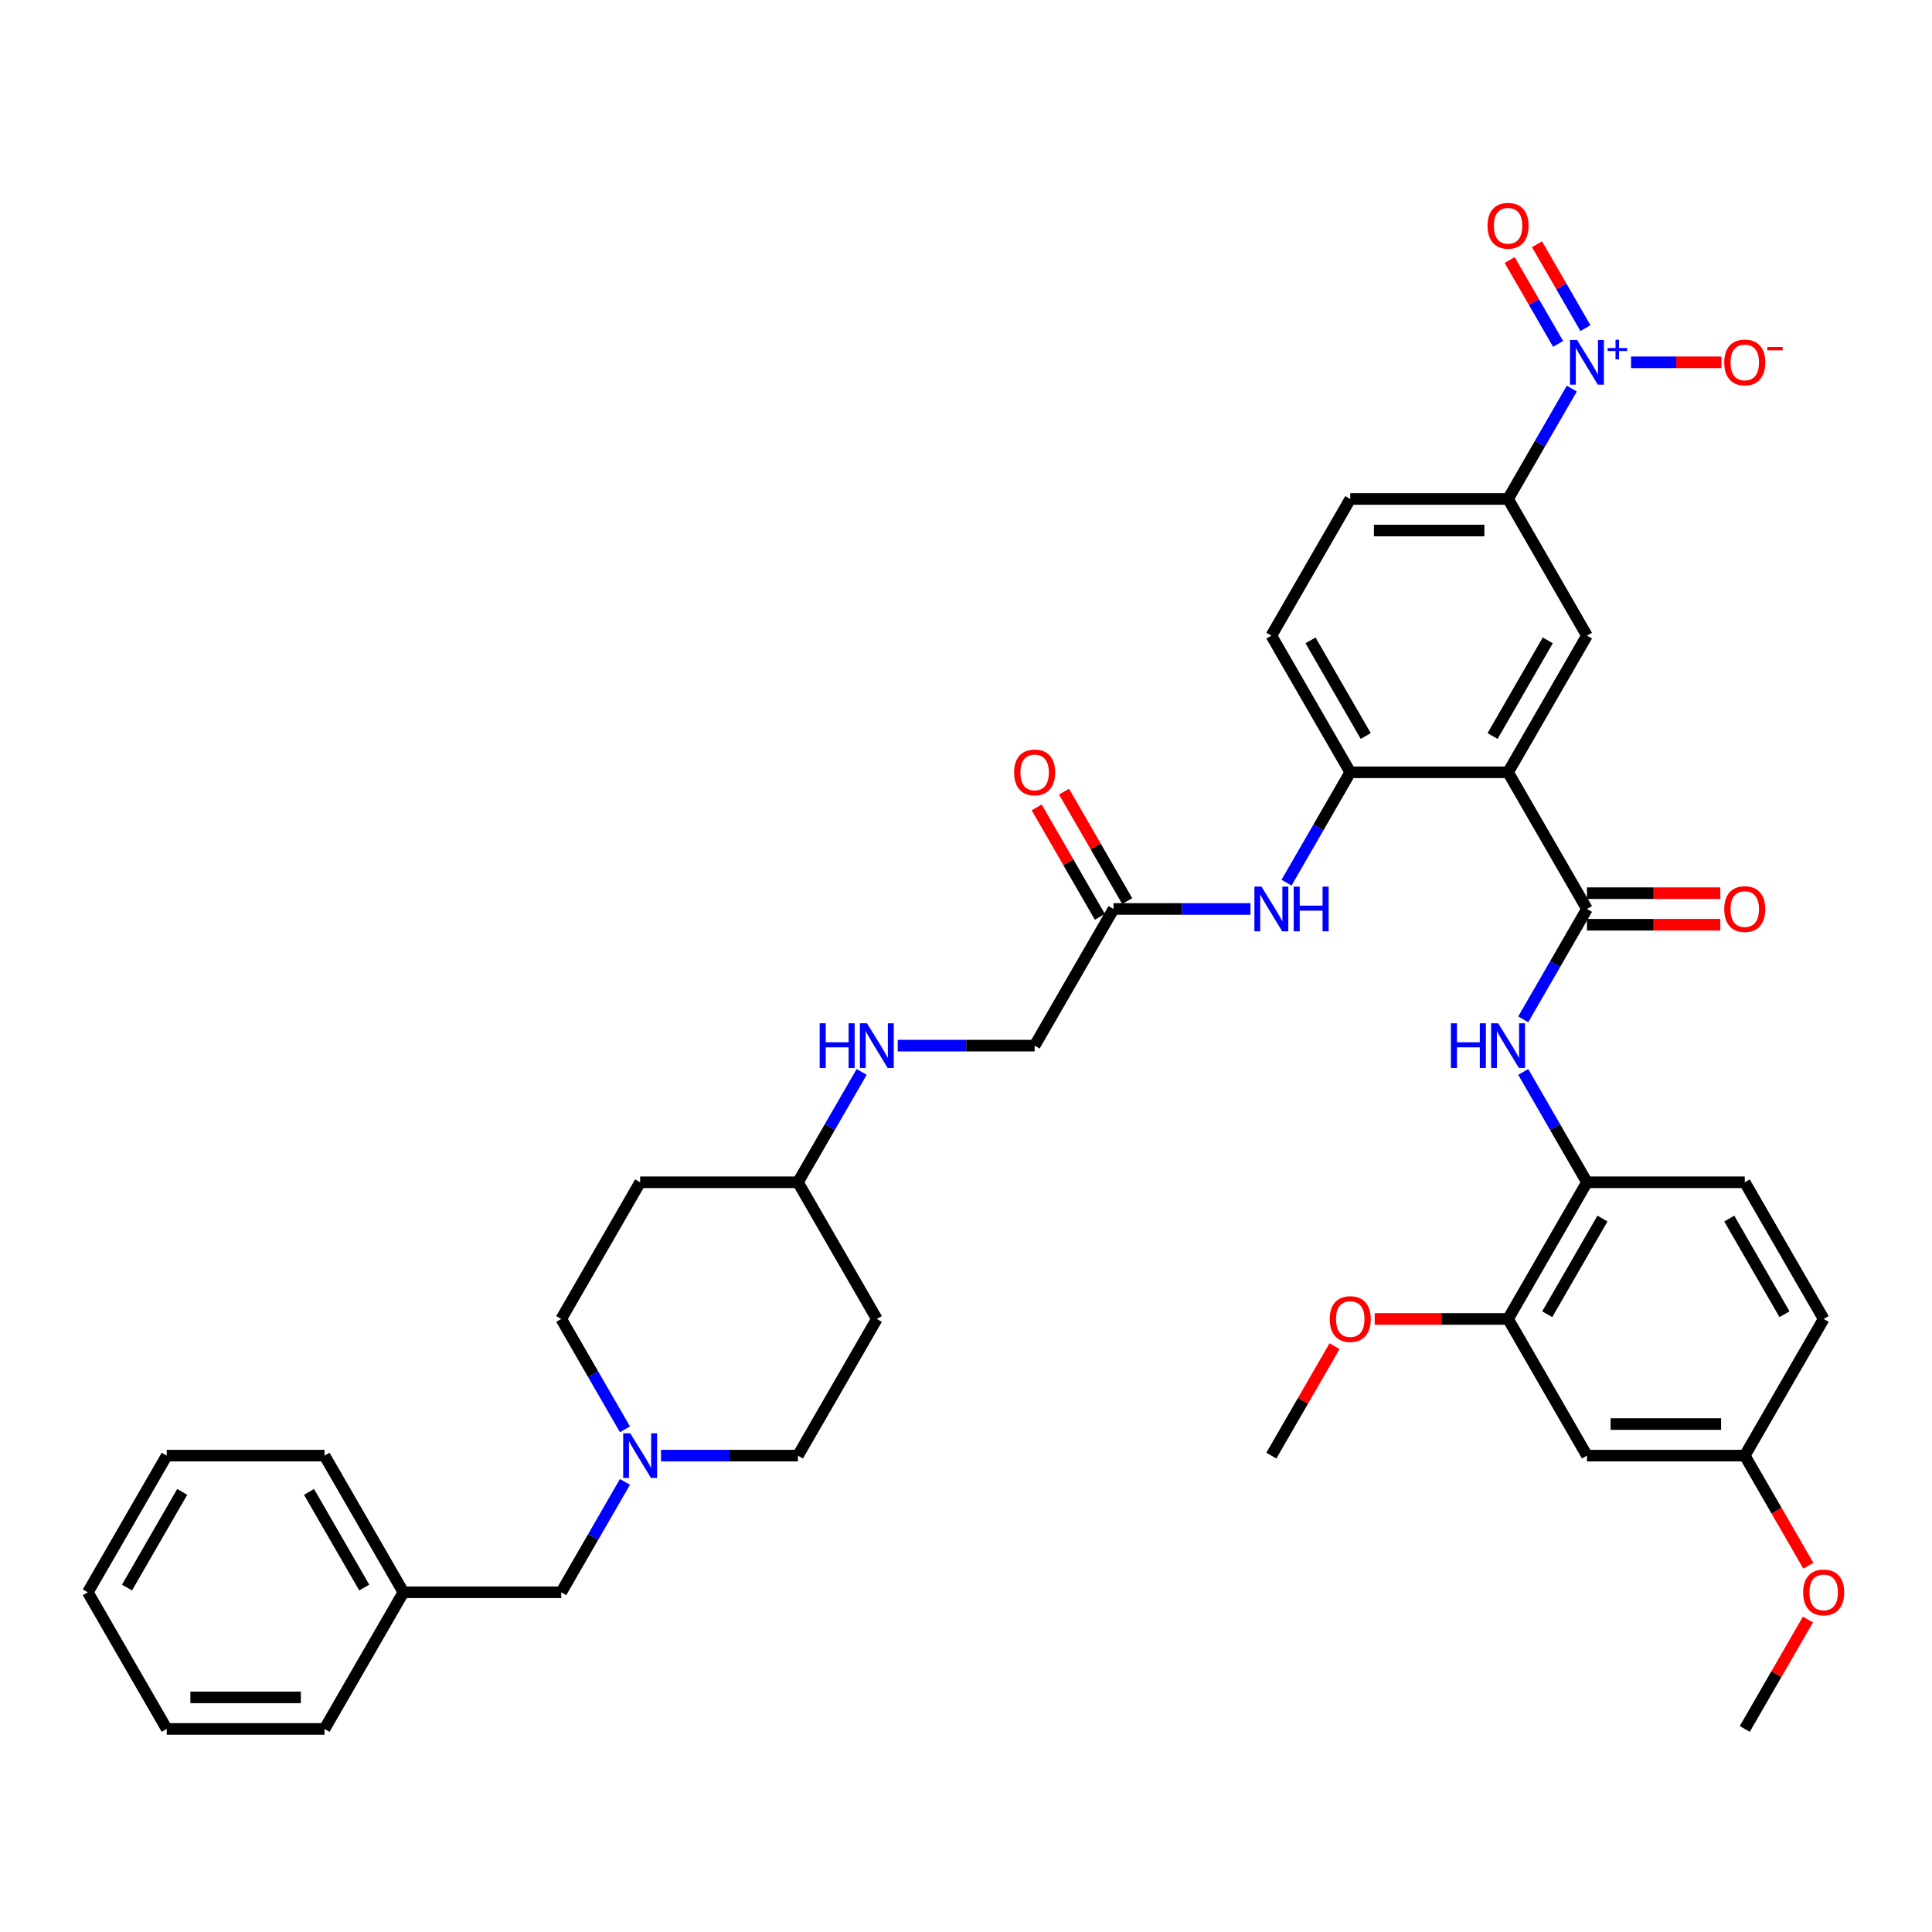 <?xml version='1.0' encoding='iso-8859-1'?>
<svg version='1.1' baseProfile='full'
              xmlns='http://www.w3.org/2000/svg'
                      xmlns:rdkit='http://www.rdkit.org/xml'
                      xmlns:xlink='http://www.w3.org/1999/xlink'
                  xml:space='preserve'
width='1000px' height='1000px' viewBox='0 0 1000 1000'>
<!-- END OF HEADER -->
<rect style='opacity:1.0;fill:#FFFFFF;stroke:none' width='1000' height='1000' x='0' y='0'> </rect>
<path class='bond-1' d='M 780.568,399.744 L 821.408,470.48' style='fill:none;fill-rule:evenodd;stroke:#000000;stroke-width:6px;stroke-linecap:butt;stroke-linejoin:miter;stroke-opacity:1' />
<path class='bond-2' d='M 780.568,399.744 L 698.889,399.744' style='fill:none;fill-rule:evenodd;stroke:#000000;stroke-width:6px;stroke-linecap:butt;stroke-linejoin:miter;stroke-opacity:1' />
<path class='bond-4' d='M 780.568,399.744 L 821.408,329.007' style='fill:none;fill-rule:evenodd;stroke:#000000;stroke-width:6px;stroke-linecap:butt;stroke-linejoin:miter;stroke-opacity:1' />
<path class='bond-4' d='M 772.547,380.965 L 801.135,331.45' style='fill:none;fill-rule:evenodd;stroke:#000000;stroke-width:6px;stroke-linecap:butt;stroke-linejoin:miter;stroke-opacity:1' />
<path class='bond-0' d='M 813.552,201.142 L 797.06,229.707' style='fill:none;fill-rule:evenodd;stroke:#0000FF;stroke-width:6px;stroke-linecap:butt;stroke-linejoin:miter;stroke-opacity:1' />
<path class='bond-0' d='M 797.06,229.707 L 780.568,258.271' style='fill:none;fill-rule:evenodd;stroke:#000000;stroke-width:6px;stroke-linecap:butt;stroke-linejoin:miter;stroke-opacity:1' />
<path class='bond-11' d='M 844.233,187.535 L 867.616,187.535' style='fill:none;fill-rule:evenodd;stroke:#0000FF;stroke-width:6px;stroke-linecap:butt;stroke-linejoin:miter;stroke-opacity:1' />
<path class='bond-11' d='M 867.616,187.535 L 890.998,187.535' style='fill:none;fill-rule:evenodd;stroke:#FF0000;stroke-width:6px;stroke-linecap:butt;stroke-linejoin:miter;stroke-opacity:1' />
<path class='bond-13' d='M 820.625,169.843 L 808.09,148.131' style='fill:none;fill-rule:evenodd;stroke:#0000FF;stroke-width:6px;stroke-linecap:butt;stroke-linejoin:miter;stroke-opacity:1' />
<path class='bond-13' d='M 808.09,148.131 L 795.555,126.419' style='fill:none;fill-rule:evenodd;stroke:#FF0000;stroke-width:6px;stroke-linecap:butt;stroke-linejoin:miter;stroke-opacity:1' />
<path class='bond-13' d='M 806.478,178.011 L 793.943,156.299' style='fill:none;fill-rule:evenodd;stroke:#0000FF;stroke-width:6px;stroke-linecap:butt;stroke-linejoin:miter;stroke-opacity:1' />
<path class='bond-13' d='M 793.943,156.299 L 781.407,134.587' style='fill:none;fill-rule:evenodd;stroke:#FF0000;stroke-width:6px;stroke-linecap:butt;stroke-linejoin:miter;stroke-opacity:1' />
<path class='bond-3' d='M 821.408,470.48 L 804.917,499.044' style='fill:none;fill-rule:evenodd;stroke:#000000;stroke-width:6px;stroke-linecap:butt;stroke-linejoin:miter;stroke-opacity:1' />
<path class='bond-3' d='M 804.917,499.044 L 788.425,527.609' style='fill:none;fill-rule:evenodd;stroke:#0000FF;stroke-width:6px;stroke-linecap:butt;stroke-linejoin:miter;stroke-opacity:1' />
<path class='bond-14' d='M 821.408,478.648 L 855.918,478.648' style='fill:none;fill-rule:evenodd;stroke:#000000;stroke-width:6px;stroke-linecap:butt;stroke-linejoin:miter;stroke-opacity:1' />
<path class='bond-14' d='M 855.918,478.648 L 890.427,478.648' style='fill:none;fill-rule:evenodd;stroke:#FF0000;stroke-width:6px;stroke-linecap:butt;stroke-linejoin:miter;stroke-opacity:1' />
<path class='bond-14' d='M 821.408,462.312 L 855.918,462.312' style='fill:none;fill-rule:evenodd;stroke:#000000;stroke-width:6px;stroke-linecap:butt;stroke-linejoin:miter;stroke-opacity:1' />
<path class='bond-14' d='M 855.918,462.312 L 890.427,462.312' style='fill:none;fill-rule:evenodd;stroke:#FF0000;stroke-width:6px;stroke-linecap:butt;stroke-linejoin:miter;stroke-opacity:1' />
<path class='bond-6' d='M 698.889,399.744 L 682.398,428.308' style='fill:none;fill-rule:evenodd;stroke:#000000;stroke-width:6px;stroke-linecap:butt;stroke-linejoin:miter;stroke-opacity:1' />
<path class='bond-6' d='M 682.398,428.308 L 665.906,456.872' style='fill:none;fill-rule:evenodd;stroke:#0000FF;stroke-width:6px;stroke-linecap:butt;stroke-linejoin:miter;stroke-opacity:1' />
<path class='bond-15' d='M 698.889,399.744 L 658.05,329.007' style='fill:none;fill-rule:evenodd;stroke:#000000;stroke-width:6px;stroke-linecap:butt;stroke-linejoin:miter;stroke-opacity:1' />
<path class='bond-15' d='M 706.91,380.965 L 678.323,331.45' style='fill:none;fill-rule:evenodd;stroke:#000000;stroke-width:6px;stroke-linecap:butt;stroke-linejoin:miter;stroke-opacity:1' />
<path class='bond-7' d='M 788.425,554.824 L 804.917,583.388' style='fill:none;fill-rule:evenodd;stroke:#0000FF;stroke-width:6px;stroke-linecap:butt;stroke-linejoin:miter;stroke-opacity:1' />
<path class='bond-7' d='M 804.917,583.388 L 821.408,611.953' style='fill:none;fill-rule:evenodd;stroke:#000000;stroke-width:6px;stroke-linecap:butt;stroke-linejoin:miter;stroke-opacity:1' />
<path class='bond-5' d='M 821.408,329.007 L 780.568,258.271' style='fill:none;fill-rule:evenodd;stroke:#000000;stroke-width:6px;stroke-linecap:butt;stroke-linejoin:miter;stroke-opacity:1' />
<path class='bond-16' d='M 780.568,258.271 L 698.889,258.271' style='fill:none;fill-rule:evenodd;stroke:#000000;stroke-width:6px;stroke-linecap:butt;stroke-linejoin:miter;stroke-opacity:1' />
<path class='bond-16' d='M 768.317,274.607 L 711.141,274.607' style='fill:none;fill-rule:evenodd;stroke:#000000;stroke-width:6px;stroke-linecap:butt;stroke-linejoin:miter;stroke-opacity:1' />
<path class='bond-10' d='M 647.235,470.48 L 611.803,470.48' style='fill:none;fill-rule:evenodd;stroke:#0000FF;stroke-width:6px;stroke-linecap:butt;stroke-linejoin:miter;stroke-opacity:1' />
<path class='bond-10' d='M 611.803,470.48 L 576.37,470.48' style='fill:none;fill-rule:evenodd;stroke:#000000;stroke-width:6px;stroke-linecap:butt;stroke-linejoin:miter;stroke-opacity:1' />
<path class='bond-9' d='M 821.408,611.953 L 780.568,682.689' style='fill:none;fill-rule:evenodd;stroke:#000000;stroke-width:6px;stroke-linecap:butt;stroke-linejoin:miter;stroke-opacity:1' />
<path class='bond-9' d='M 829.429,630.731 L 800.842,680.247' style='fill:none;fill-rule:evenodd;stroke:#000000;stroke-width:6px;stroke-linecap:butt;stroke-linejoin:miter;stroke-opacity:1' />
<path class='bond-19' d='M 821.408,611.953 L 903.087,611.953' style='fill:none;fill-rule:evenodd;stroke:#000000;stroke-width:6px;stroke-linecap:butt;stroke-linejoin:miter;stroke-opacity:1' />
<path class='bond-8' d='M 342.147,753.426 L 377.579,753.426' style='fill:none;fill-rule:evenodd;stroke:#0000FF;stroke-width:6px;stroke-linecap:butt;stroke-linejoin:miter;stroke-opacity:1' />
<path class='bond-8' d='M 377.579,753.426 L 413.012,753.426' style='fill:none;fill-rule:evenodd;stroke:#000000;stroke-width:6px;stroke-linecap:butt;stroke-linejoin:miter;stroke-opacity:1' />
<path class='bond-20' d='M 323.476,767.033 L 306.984,795.598' style='fill:none;fill-rule:evenodd;stroke:#0000FF;stroke-width:6px;stroke-linecap:butt;stroke-linejoin:miter;stroke-opacity:1' />
<path class='bond-20' d='M 306.984,795.598 L 290.493,824.162' style='fill:none;fill-rule:evenodd;stroke:#000000;stroke-width:6px;stroke-linecap:butt;stroke-linejoin:miter;stroke-opacity:1' />
<path class='bond-41' d='M 323.476,739.818 L 306.984,711.253' style='fill:none;fill-rule:evenodd;stroke:#0000FF;stroke-width:6px;stroke-linecap:butt;stroke-linejoin:miter;stroke-opacity:1' />
<path class='bond-41' d='M 306.984,711.253 L 290.493,682.689' style='fill:none;fill-rule:evenodd;stroke:#000000;stroke-width:6px;stroke-linecap:butt;stroke-linejoin:miter;stroke-opacity:1' />
<path class='bond-12' d='M 780.568,682.689 L 821.408,753.426' style='fill:none;fill-rule:evenodd;stroke:#000000;stroke-width:6px;stroke-linecap:butt;stroke-linejoin:miter;stroke-opacity:1' />
<path class='bond-29' d='M 780.568,682.689 L 746.059,682.689' style='fill:none;fill-rule:evenodd;stroke:#000000;stroke-width:6px;stroke-linecap:butt;stroke-linejoin:miter;stroke-opacity:1' />
<path class='bond-29' d='M 746.059,682.689 L 711.549,682.689' style='fill:none;fill-rule:evenodd;stroke:#FF0000;stroke-width:6px;stroke-linecap:butt;stroke-linejoin:miter;stroke-opacity:1' />
<path class='bond-18' d='M 583.444,466.396 L 567.094,438.077' style='fill:none;fill-rule:evenodd;stroke:#000000;stroke-width:6px;stroke-linecap:butt;stroke-linejoin:miter;stroke-opacity:1' />
<path class='bond-18' d='M 567.094,438.077 L 550.744,409.758' style='fill:none;fill-rule:evenodd;stroke:#FF0000;stroke-width:6px;stroke-linecap:butt;stroke-linejoin:miter;stroke-opacity:1' />
<path class='bond-18' d='M 569.297,474.564 L 552.946,446.245' style='fill:none;fill-rule:evenodd;stroke:#000000;stroke-width:6px;stroke-linecap:butt;stroke-linejoin:miter;stroke-opacity:1' />
<path class='bond-18' d='M 552.946,446.245 L 536.596,417.925' style='fill:none;fill-rule:evenodd;stroke:#FF0000;stroke-width:6px;stroke-linecap:butt;stroke-linejoin:miter;stroke-opacity:1' />
<path class='bond-26' d='M 576.37,470.48 L 535.531,541.216' style='fill:none;fill-rule:evenodd;stroke:#000000;stroke-width:6px;stroke-linecap:butt;stroke-linejoin:miter;stroke-opacity:1' />
<path class='bond-40' d='M 821.408,753.426 L 903.087,753.426' style='fill:none;fill-rule:evenodd;stroke:#000000;stroke-width:6px;stroke-linecap:butt;stroke-linejoin:miter;stroke-opacity:1' />
<path class='bond-40' d='M 833.66,737.09 L 890.836,737.09' style='fill:none;fill-rule:evenodd;stroke:#000000;stroke-width:6px;stroke-linecap:butt;stroke-linejoin:miter;stroke-opacity:1' />
<path class='bond-39' d='M 658.05,329.007 L 698.889,258.271' style='fill:none;fill-rule:evenodd;stroke:#000000;stroke-width:6px;stroke-linecap:butt;stroke-linejoin:miter;stroke-opacity:1' />
<path class='bond-17' d='M 464.666,541.216 L 500.098,541.216' style='fill:none;fill-rule:evenodd;stroke:#0000FF;stroke-width:6px;stroke-linecap:butt;stroke-linejoin:miter;stroke-opacity:1' />
<path class='bond-17' d='M 500.098,541.216 L 535.531,541.216' style='fill:none;fill-rule:evenodd;stroke:#000000;stroke-width:6px;stroke-linecap:butt;stroke-linejoin:miter;stroke-opacity:1' />
<path class='bond-27' d='M 445.995,554.824 L 429.503,583.388' style='fill:none;fill-rule:evenodd;stroke:#0000FF;stroke-width:6px;stroke-linecap:butt;stroke-linejoin:miter;stroke-opacity:1' />
<path class='bond-27' d='M 429.503,583.388 L 413.012,611.953' style='fill:none;fill-rule:evenodd;stroke:#000000;stroke-width:6px;stroke-linecap:butt;stroke-linejoin:miter;stroke-opacity:1' />
<path class='bond-28' d='M 903.087,611.953 L 943.927,682.689' style='fill:none;fill-rule:evenodd;stroke:#000000;stroke-width:6px;stroke-linecap:butt;stroke-linejoin:miter;stroke-opacity:1' />
<path class='bond-28' d='M 895.066,630.731 L 923.654,680.247' style='fill:none;fill-rule:evenodd;stroke:#000000;stroke-width:6px;stroke-linecap:butt;stroke-linejoin:miter;stroke-opacity:1' />
<path class='bond-30' d='M 290.493,824.162 L 208.813,824.162' style='fill:none;fill-rule:evenodd;stroke:#000000;stroke-width:6px;stroke-linecap:butt;stroke-linejoin:miter;stroke-opacity:1' />
<path class='bond-21' d='M 331.332,611.953 L 413.012,611.953' style='fill:none;fill-rule:evenodd;stroke:#000000;stroke-width:6px;stroke-linecap:butt;stroke-linejoin:miter;stroke-opacity:1' />
<path class='bond-24' d='M 331.332,611.953 L 290.493,682.689' style='fill:none;fill-rule:evenodd;stroke:#000000;stroke-width:6px;stroke-linecap:butt;stroke-linejoin:miter;stroke-opacity:1' />
<path class='bond-22' d='M 453.851,682.689 L 413.012,611.953' style='fill:none;fill-rule:evenodd;stroke:#000000;stroke-width:6px;stroke-linecap:butt;stroke-linejoin:miter;stroke-opacity:1' />
<path class='bond-23' d='M 453.851,682.689 L 413.012,753.426' style='fill:none;fill-rule:evenodd;stroke:#000000;stroke-width:6px;stroke-linecap:butt;stroke-linejoin:miter;stroke-opacity:1' />
<path class='bond-25' d='M 903.087,753.426 L 943.927,682.689' style='fill:none;fill-rule:evenodd;stroke:#000000;stroke-width:6px;stroke-linecap:butt;stroke-linejoin:miter;stroke-opacity:1' />
<path class='bond-31' d='M 903.087,753.426 L 919.541,781.925' style='fill:none;fill-rule:evenodd;stroke:#000000;stroke-width:6px;stroke-linecap:butt;stroke-linejoin:miter;stroke-opacity:1' />
<path class='bond-31' d='M 919.541,781.925 L 935.995,810.423' style='fill:none;fill-rule:evenodd;stroke:#FF0000;stroke-width:6px;stroke-linecap:butt;stroke-linejoin:miter;stroke-opacity:1' />
<path class='bond-32' d='M 690.75,696.787 L 674.4,725.106' style='fill:none;fill-rule:evenodd;stroke:#FF0000;stroke-width:6px;stroke-linecap:butt;stroke-linejoin:miter;stroke-opacity:1' />
<path class='bond-32' d='M 674.4,725.106 L 658.049,753.426' style='fill:none;fill-rule:evenodd;stroke:#000000;stroke-width:6px;stroke-linecap:butt;stroke-linejoin:miter;stroke-opacity:1' />
<path class='bond-33' d='M 208.813,824.162 L 167.974,753.426' style='fill:none;fill-rule:evenodd;stroke:#000000;stroke-width:6px;stroke-linecap:butt;stroke-linejoin:miter;stroke-opacity:1' />
<path class='bond-33' d='M 188.54,821.719 L 159.952,772.204' style='fill:none;fill-rule:evenodd;stroke:#000000;stroke-width:6px;stroke-linecap:butt;stroke-linejoin:miter;stroke-opacity:1' />
<path class='bond-34' d='M 208.813,824.162 L 167.974,894.898' style='fill:none;fill-rule:evenodd;stroke:#000000;stroke-width:6px;stroke-linecap:butt;stroke-linejoin:miter;stroke-opacity:1' />
<path class='bond-35' d='M 935.788,838.26 L 919.438,866.579' style='fill:none;fill-rule:evenodd;stroke:#FF0000;stroke-width:6px;stroke-linecap:butt;stroke-linejoin:miter;stroke-opacity:1' />
<path class='bond-35' d='M 919.438,866.579 L 903.087,894.898' style='fill:none;fill-rule:evenodd;stroke:#000000;stroke-width:6px;stroke-linecap:butt;stroke-linejoin:miter;stroke-opacity:1' />
<path class='bond-36' d='M 167.974,753.426 L 86.294,753.426' style='fill:none;fill-rule:evenodd;stroke:#000000;stroke-width:6px;stroke-linecap:butt;stroke-linejoin:miter;stroke-opacity:1' />
<path class='bond-37' d='M 167.974,894.898 L 86.294,894.898' style='fill:none;fill-rule:evenodd;stroke:#000000;stroke-width:6px;stroke-linecap:butt;stroke-linejoin:miter;stroke-opacity:1' />
<path class='bond-37' d='M 155.722,878.562 L 98.546,878.562' style='fill:none;fill-rule:evenodd;stroke:#000000;stroke-width:6px;stroke-linecap:butt;stroke-linejoin:miter;stroke-opacity:1' />
<path class='bond-42' d='M 86.294,753.426 L 45.455,824.162' style='fill:none;fill-rule:evenodd;stroke:#000000;stroke-width:6px;stroke-linecap:butt;stroke-linejoin:miter;stroke-opacity:1' />
<path class='bond-42' d='M 94.316,772.204 L 65.728,821.719' style='fill:none;fill-rule:evenodd;stroke:#000000;stroke-width:6px;stroke-linecap:butt;stroke-linejoin:miter;stroke-opacity:1' />
<path class='bond-38' d='M 86.294,894.898 L 45.455,824.162' style='fill:none;fill-rule:evenodd;stroke:#000000;stroke-width:6px;stroke-linecap:butt;stroke-linejoin:miter;stroke-opacity:1' />
<path  class='atom-1' d='M 816.295 175.969
L 823.875 188.221
Q 824.626 189.43, 825.835 191.619
Q 827.044 193.808, 827.109 193.938
L 827.109 175.969
L 830.181 175.969
L 830.181 199.1
L 827.011 199.1
L 818.876 185.705
Q 817.929 184.137, 816.916 182.34
Q 815.936 180.543, 815.642 179.987
L 815.642 199.1
L 812.636 199.1
L 812.636 175.969
L 816.295 175.969
' fill='#0000FF'/>
<path  class='atom-1' d='M 832.121 180.138
L 836.197 180.138
L 836.197 175.847
L 838.008 175.847
L 838.008 180.138
L 842.191 180.138
L 842.191 181.691
L 838.008 181.691
L 838.008 186.004
L 836.197 186.004
L 836.197 181.691
L 832.121 181.691
L 832.121 180.138
' fill='#0000FF'/>
<path  class='atom-4' d='M 750.984 529.651
L 754.121 529.651
L 754.121 539.485
L 765.948 539.485
L 765.948 529.651
L 769.084 529.651
L 769.084 552.782
L 765.948 552.782
L 765.948 542.099
L 754.121 542.099
L 754.121 552.782
L 750.984 552.782
L 750.984 529.651
' fill='#0000FF'/>
<path  class='atom-4' d='M 775.455 529.651
L 783.035 541.903
Q 783.787 543.111, 784.996 545.3
Q 786.204 547.489, 786.27 547.62
L 786.27 529.651
L 789.341 529.651
L 789.341 552.782
L 786.172 552.782
L 778.036 539.387
Q 777.089 537.819, 776.076 536.022
Q 775.096 534.225, 774.802 533.669
L 774.802 552.782
L 771.796 552.782
L 771.796 529.651
L 775.455 529.651
' fill='#0000FF'/>
<path  class='atom-7' d='M 652.936 458.914
L 660.516 471.166
Q 661.268 472.375, 662.477 474.564
Q 663.685 476.753, 663.751 476.884
L 663.751 458.914
L 666.822 458.914
L 666.822 482.046
L 663.653 482.046
L 655.517 468.65
Q 654.57 467.082, 653.557 465.285
Q 652.577 463.488, 652.283 462.933
L 652.283 482.046
L 649.277 482.046
L 649.277 458.914
L 652.936 458.914
' fill='#0000FF'/>
<path  class='atom-7' d='M 669.599 458.914
L 672.735 458.914
L 672.735 468.748
L 684.563 468.748
L 684.563 458.914
L 687.699 458.914
L 687.699 482.046
L 684.563 482.046
L 684.563 471.362
L 672.735 471.362
L 672.735 482.046
L 669.599 482.046
L 669.599 458.914
' fill='#0000FF'/>
<path  class='atom-9' d='M 326.219 741.86
L 333.799 754.112
Q 334.55 755.321, 335.759 757.51
Q 336.968 759.699, 337.033 759.829
L 337.033 741.86
L 340.105 741.86
L 340.105 764.991
L 336.935 764.991
L 328.8 751.596
Q 327.853 750.028, 326.84 748.231
Q 325.86 746.434, 325.566 745.878
L 325.566 764.991
L 322.56 764.991
L 322.56 741.86
L 326.219 741.86
' fill='#0000FF'/>
<path  class='atom-12' d='M 892.469 187.6
Q 892.469 182.046, 895.214 178.942
Q 897.958 175.838, 903.087 175.838
Q 908.217 175.838, 910.961 178.942
Q 913.706 182.046, 913.706 187.6
Q 913.706 193.219, 910.929 196.421
Q 908.152 199.59, 903.087 199.59
Q 897.991 199.59, 895.214 196.421
Q 892.469 193.252, 892.469 187.6
M 903.087 196.977
Q 906.616 196.977, 908.511 194.624
Q 910.439 192.239, 910.439 187.6
Q 910.439 183.059, 908.511 180.772
Q 906.616 178.452, 903.087 178.452
Q 899.559 178.452, 897.631 180.739
Q 895.736 183.026, 895.736 187.6
Q 895.736 192.272, 897.631 194.624
Q 899.559 196.977, 903.087 196.977
' fill='#FF0000'/>
<path  class='atom-12' d='M 914.784 179.614
L 922.698 179.614
L 922.698 181.339
L 914.784 181.339
L 914.784 179.614
' fill='#FF0000'/>
<path  class='atom-14' d='M 769.95 116.864
Q 769.95 111.309, 772.695 108.206
Q 775.439 105.102, 780.568 105.102
Q 785.698 105.102, 788.442 108.206
Q 791.187 111.309, 791.187 116.864
Q 791.187 122.483, 788.41 125.685
Q 785.633 128.854, 780.568 128.854
Q 775.472 128.854, 772.695 125.685
Q 769.95 122.516, 769.95 116.864
M 780.568 126.24
Q 784.097 126.24, 785.992 123.888
Q 787.92 121.503, 787.92 116.864
Q 787.92 112.322, 785.992 110.035
Q 784.097 107.715, 780.568 107.715
Q 777.04 107.715, 775.112 110.002
Q 773.217 112.289, 773.217 116.864
Q 773.217 121.536, 775.112 123.888
Q 777.04 126.24, 780.568 126.24
' fill='#FF0000'/>
<path  class='atom-15' d='M 892.469 470.545
Q 892.469 464.991, 895.214 461.887
Q 897.958 458.784, 903.087 458.784
Q 908.217 458.784, 910.961 461.887
Q 913.706 464.991, 913.706 470.545
Q 913.706 476.165, 910.929 479.367
Q 908.152 482.536, 903.087 482.536
Q 897.991 482.536, 895.214 479.367
Q 892.469 476.198, 892.469 470.545
M 903.087 479.922
Q 906.616 479.922, 908.511 477.57
Q 910.439 475.185, 910.439 470.545
Q 910.439 466.004, 908.511 463.717
Q 906.616 461.397, 903.087 461.397
Q 899.559 461.397, 897.631 463.684
Q 895.736 465.971, 895.736 470.545
Q 895.736 475.217, 897.631 477.57
Q 899.559 479.922, 903.087 479.922
' fill='#FF0000'/>
<path  class='atom-18' d='M 424.267 529.651
L 427.403 529.651
L 427.403 539.485
L 439.231 539.485
L 439.231 529.651
L 442.367 529.651
L 442.367 552.782
L 439.231 552.782
L 439.231 542.099
L 427.403 542.099
L 427.403 552.782
L 424.267 552.782
L 424.267 529.651
' fill='#0000FF'/>
<path  class='atom-18' d='M 448.738 529.651
L 456.318 541.903
Q 457.069 543.111, 458.278 545.3
Q 459.487 547.489, 459.552 547.62
L 459.552 529.651
L 462.624 529.651
L 462.624 552.782
L 459.454 552.782
L 451.319 539.387
Q 450.372 537.819, 449.359 536.022
Q 448.379 534.225, 448.085 533.669
L 448.085 552.782
L 445.079 552.782
L 445.079 529.651
L 448.738 529.651
' fill='#0000FF'/>
<path  class='atom-19' d='M 524.912 399.809
Q 524.912 394.255, 527.657 391.151
Q 530.401 388.047, 535.531 388.047
Q 540.66 388.047, 543.404 391.151
Q 546.149 394.255, 546.149 399.809
Q 546.149 405.429, 543.372 408.63
Q 540.595 411.8, 535.531 411.8
Q 530.434 411.8, 527.657 408.63
Q 524.912 405.461, 524.912 399.809
M 535.531 409.186
Q 539.059 409.186, 540.954 406.833
Q 542.882 404.448, 542.882 399.809
Q 542.882 395.268, 540.954 392.981
Q 539.059 390.661, 535.531 390.661
Q 532.002 390.661, 530.074 392.948
Q 528.179 395.235, 528.179 399.809
Q 528.179 404.481, 530.074 406.833
Q 532.002 409.186, 535.531 409.186
' fill='#FF0000'/>
<path  class='atom-30' d='M 688.271 682.755
Q 688.271 677.2, 691.015 674.097
Q 693.76 670.993, 698.889 670.993
Q 704.019 670.993, 706.763 674.097
Q 709.507 677.2, 709.507 682.755
Q 709.507 688.374, 706.73 691.576
Q 703.953 694.745, 698.889 694.745
Q 693.792 694.745, 691.015 691.576
Q 688.271 688.407, 688.271 682.755
M 698.889 692.131
Q 702.418 692.131, 704.313 689.779
Q 706.24 687.394, 706.24 682.755
Q 706.24 678.213, 704.313 675.926
Q 702.418 673.606, 698.889 673.606
Q 695.361 673.606, 693.433 675.893
Q 691.538 678.18, 691.538 682.755
Q 691.538 687.427, 693.433 689.779
Q 695.361 692.131, 698.889 692.131
' fill='#FF0000'/>
<path  class='atom-32' d='M 933.309 824.227
Q 933.309 818.673, 936.053 815.569
Q 938.798 812.465, 943.927 812.465
Q 949.057 812.465, 951.801 815.569
Q 954.545 818.673, 954.545 824.227
Q 954.545 829.847, 951.768 833.049
Q 948.991 836.218, 943.927 836.218
Q 938.83 836.218, 936.053 833.049
Q 933.309 829.879, 933.309 824.227
M 943.927 833.604
Q 947.456 833.604, 949.351 831.252
Q 951.278 828.867, 951.278 824.227
Q 951.278 819.686, 949.351 817.399
Q 947.456 815.079, 943.927 815.079
Q 940.399 815.079, 938.471 817.366
Q 936.576 819.653, 936.576 824.227
Q 936.576 828.899, 938.471 831.252
Q 940.399 833.604, 943.927 833.604
' fill='#FF0000'/>
</svg>
